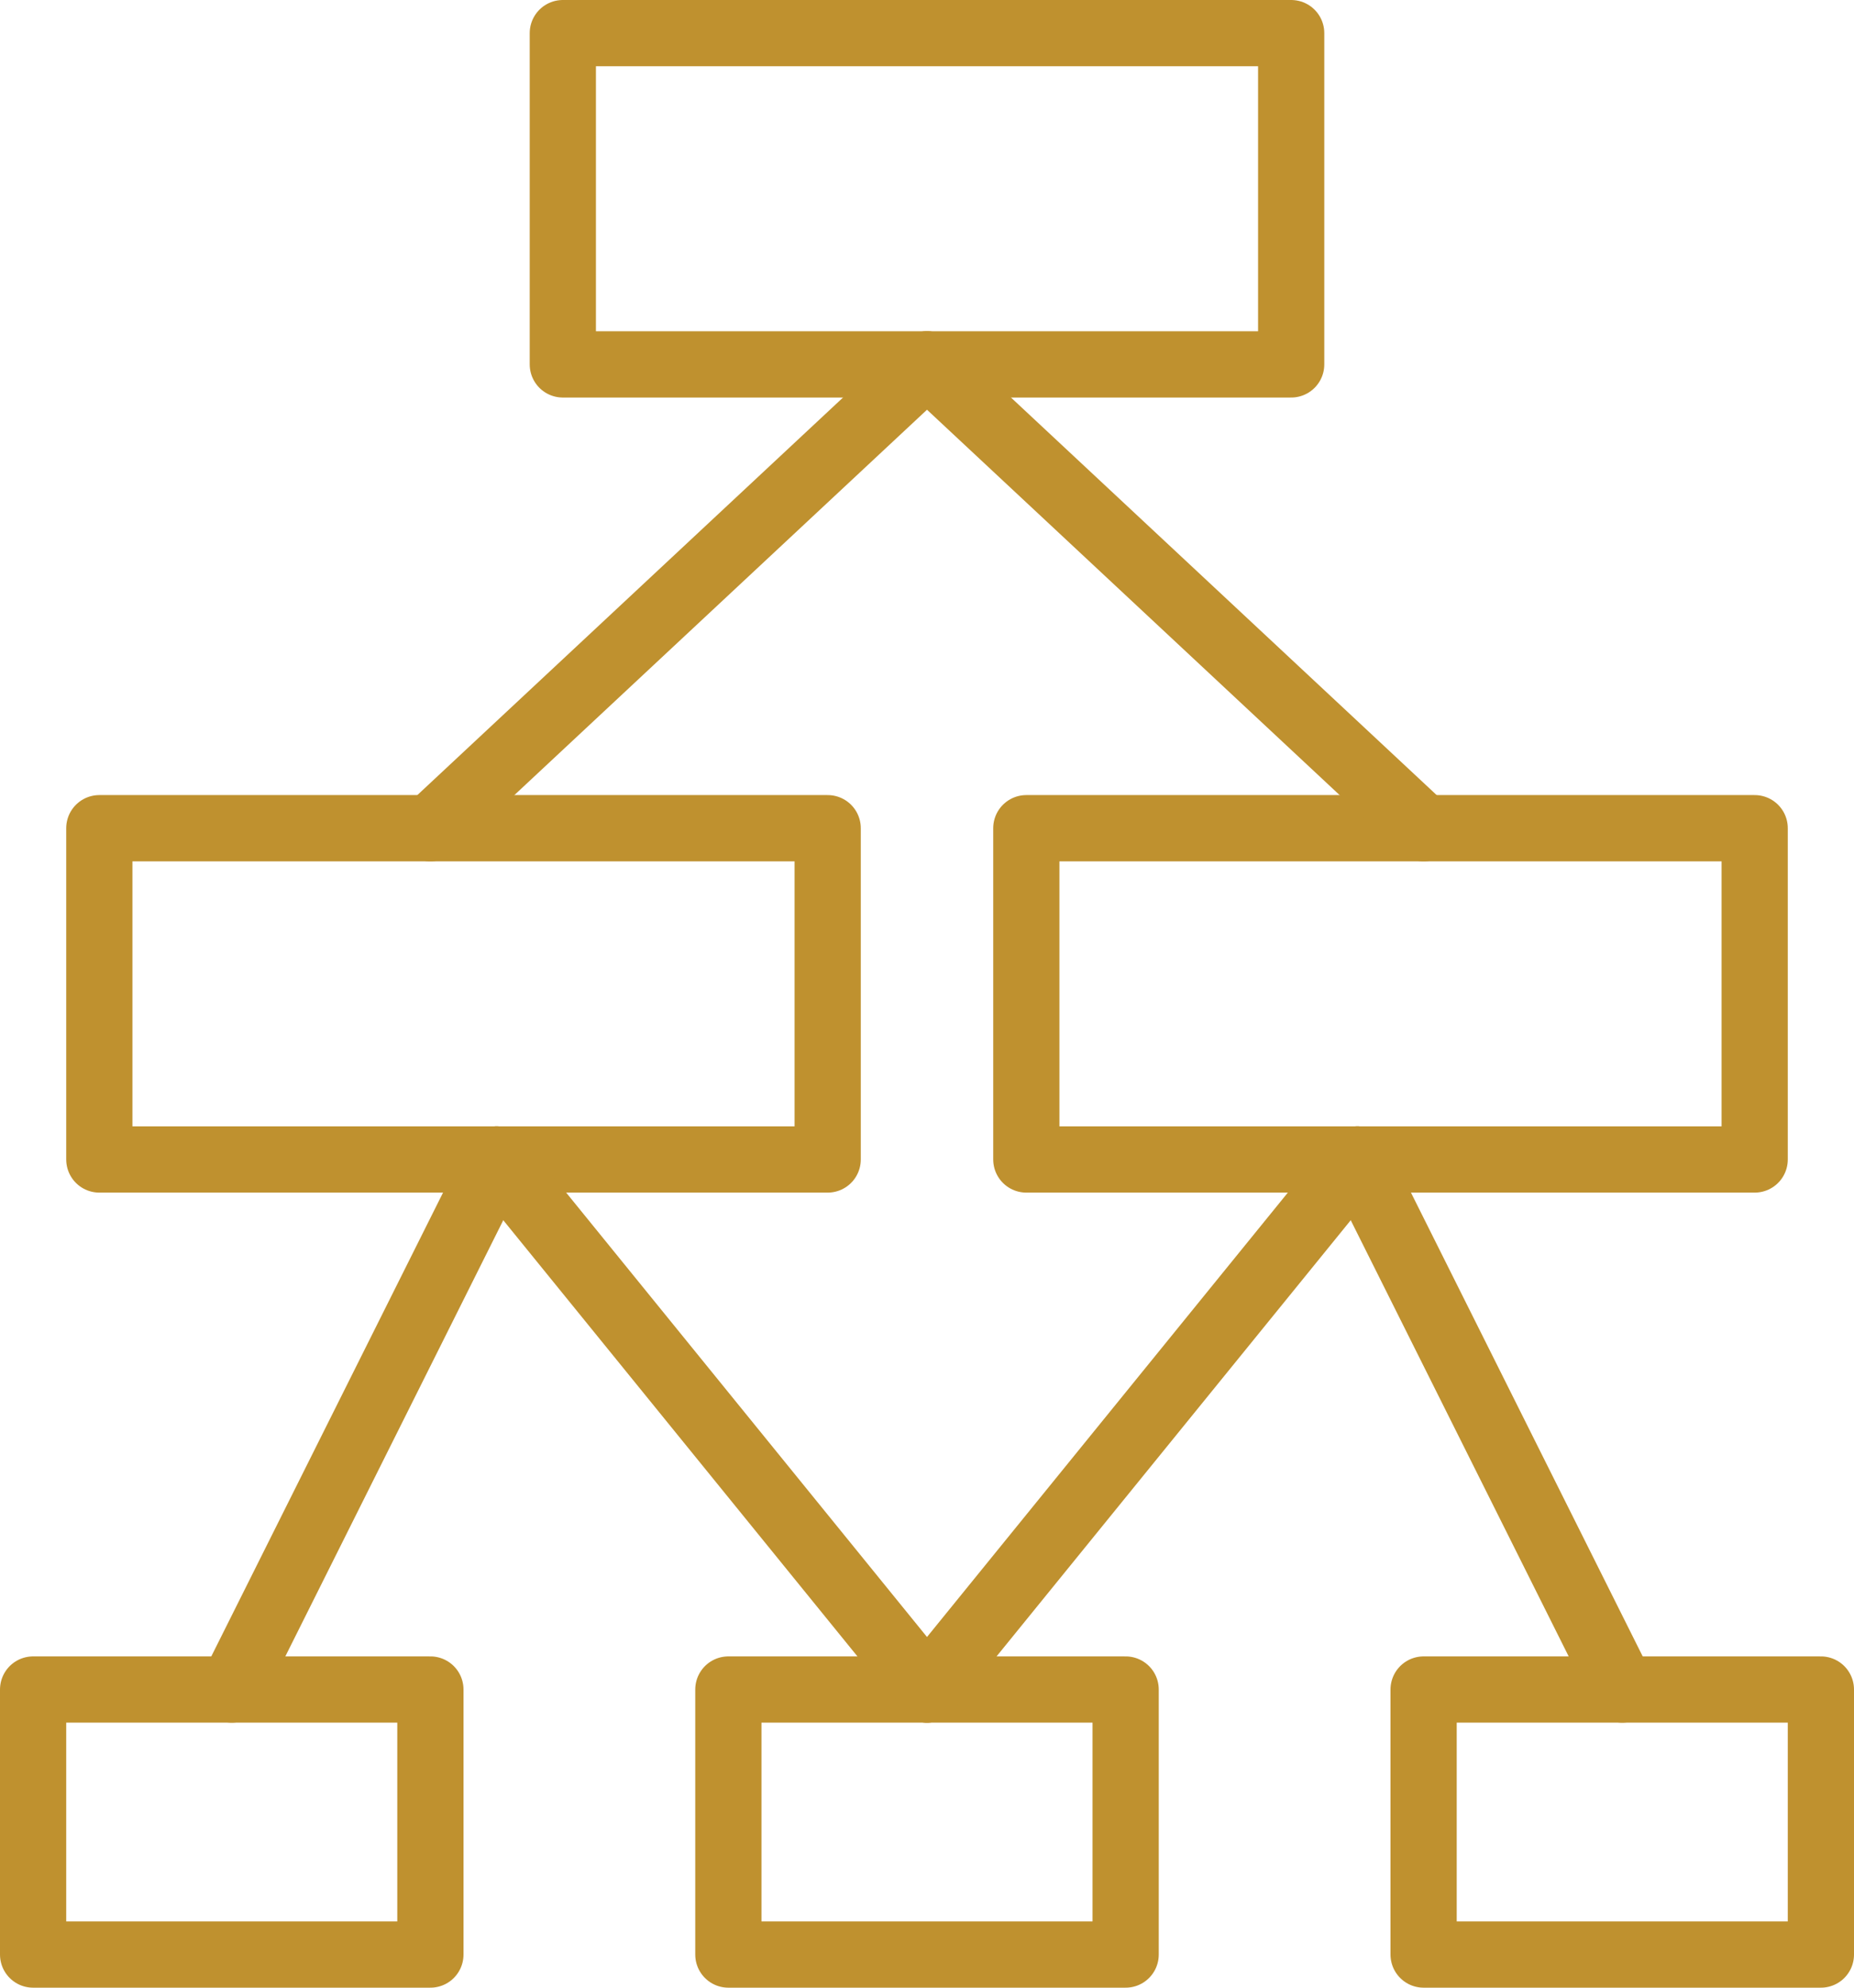 <?xml version="1.0" encoding="UTF-8"?>
<svg xmlns="http://www.w3.org/2000/svg" id="Layer_1" version="1.1" viewBox="0 0 56 60">
  <defs>
    <style>
      .st0 {
        fill: none;
        stroke: #bf912f;
        stroke-linecap: round;
        stroke-linejoin: round;
        stroke-width: 2px;
      }
    </style>
  </defs>
  <g id="Page-1">
    <g id="Icons">
      <g id="_x36_1--Diagram--_x28_marketing_x2C_-business_x2C_-finance_x29_">
        <polygon id="Stroke-650" class="st0" points="1 59 13 59 13 51 1 51 1 59"></polygon>
        <polygon id="Stroke-651" class="st0" points="22 59 34 59 34 51 22 51 22 59"></polygon>
        <polygon id="Stroke-652" class="st0" points="43 59 55 59 55 51 43 51 43 59"></polygon>
        <polygon id="Stroke-653" class="st0" points="3 35 25 35 25 25 3 25 3 35"></polygon>
        <polygon id="Stroke-654" class="st0" points="17 11 39 11 39 1 17 1 17 11"></polygon>
        <polygon id="Stroke-655" class="st0" points="31 35 53 35 53 25 31 25 31 35"></polygon>
        <path id="Stroke-656" class="st0" d="M28,51l-13-16"></path>
        <path id="Stroke-657" class="st0" d="M15,35l-8,16"></path>
        <path id="Stroke-658" class="st0" d="M28,51l13-16"></path>
        <path id="Stroke-659" class="st0" d="M41,35l8,16"></path>
        <path id="Stroke-660" class="st0" d="M13,25l15-14"></path>
        <path id="Stroke-661" class="st0" d="M43,25l-15-14"></path>
      </g>
    </g>
  </g>
</svg>
